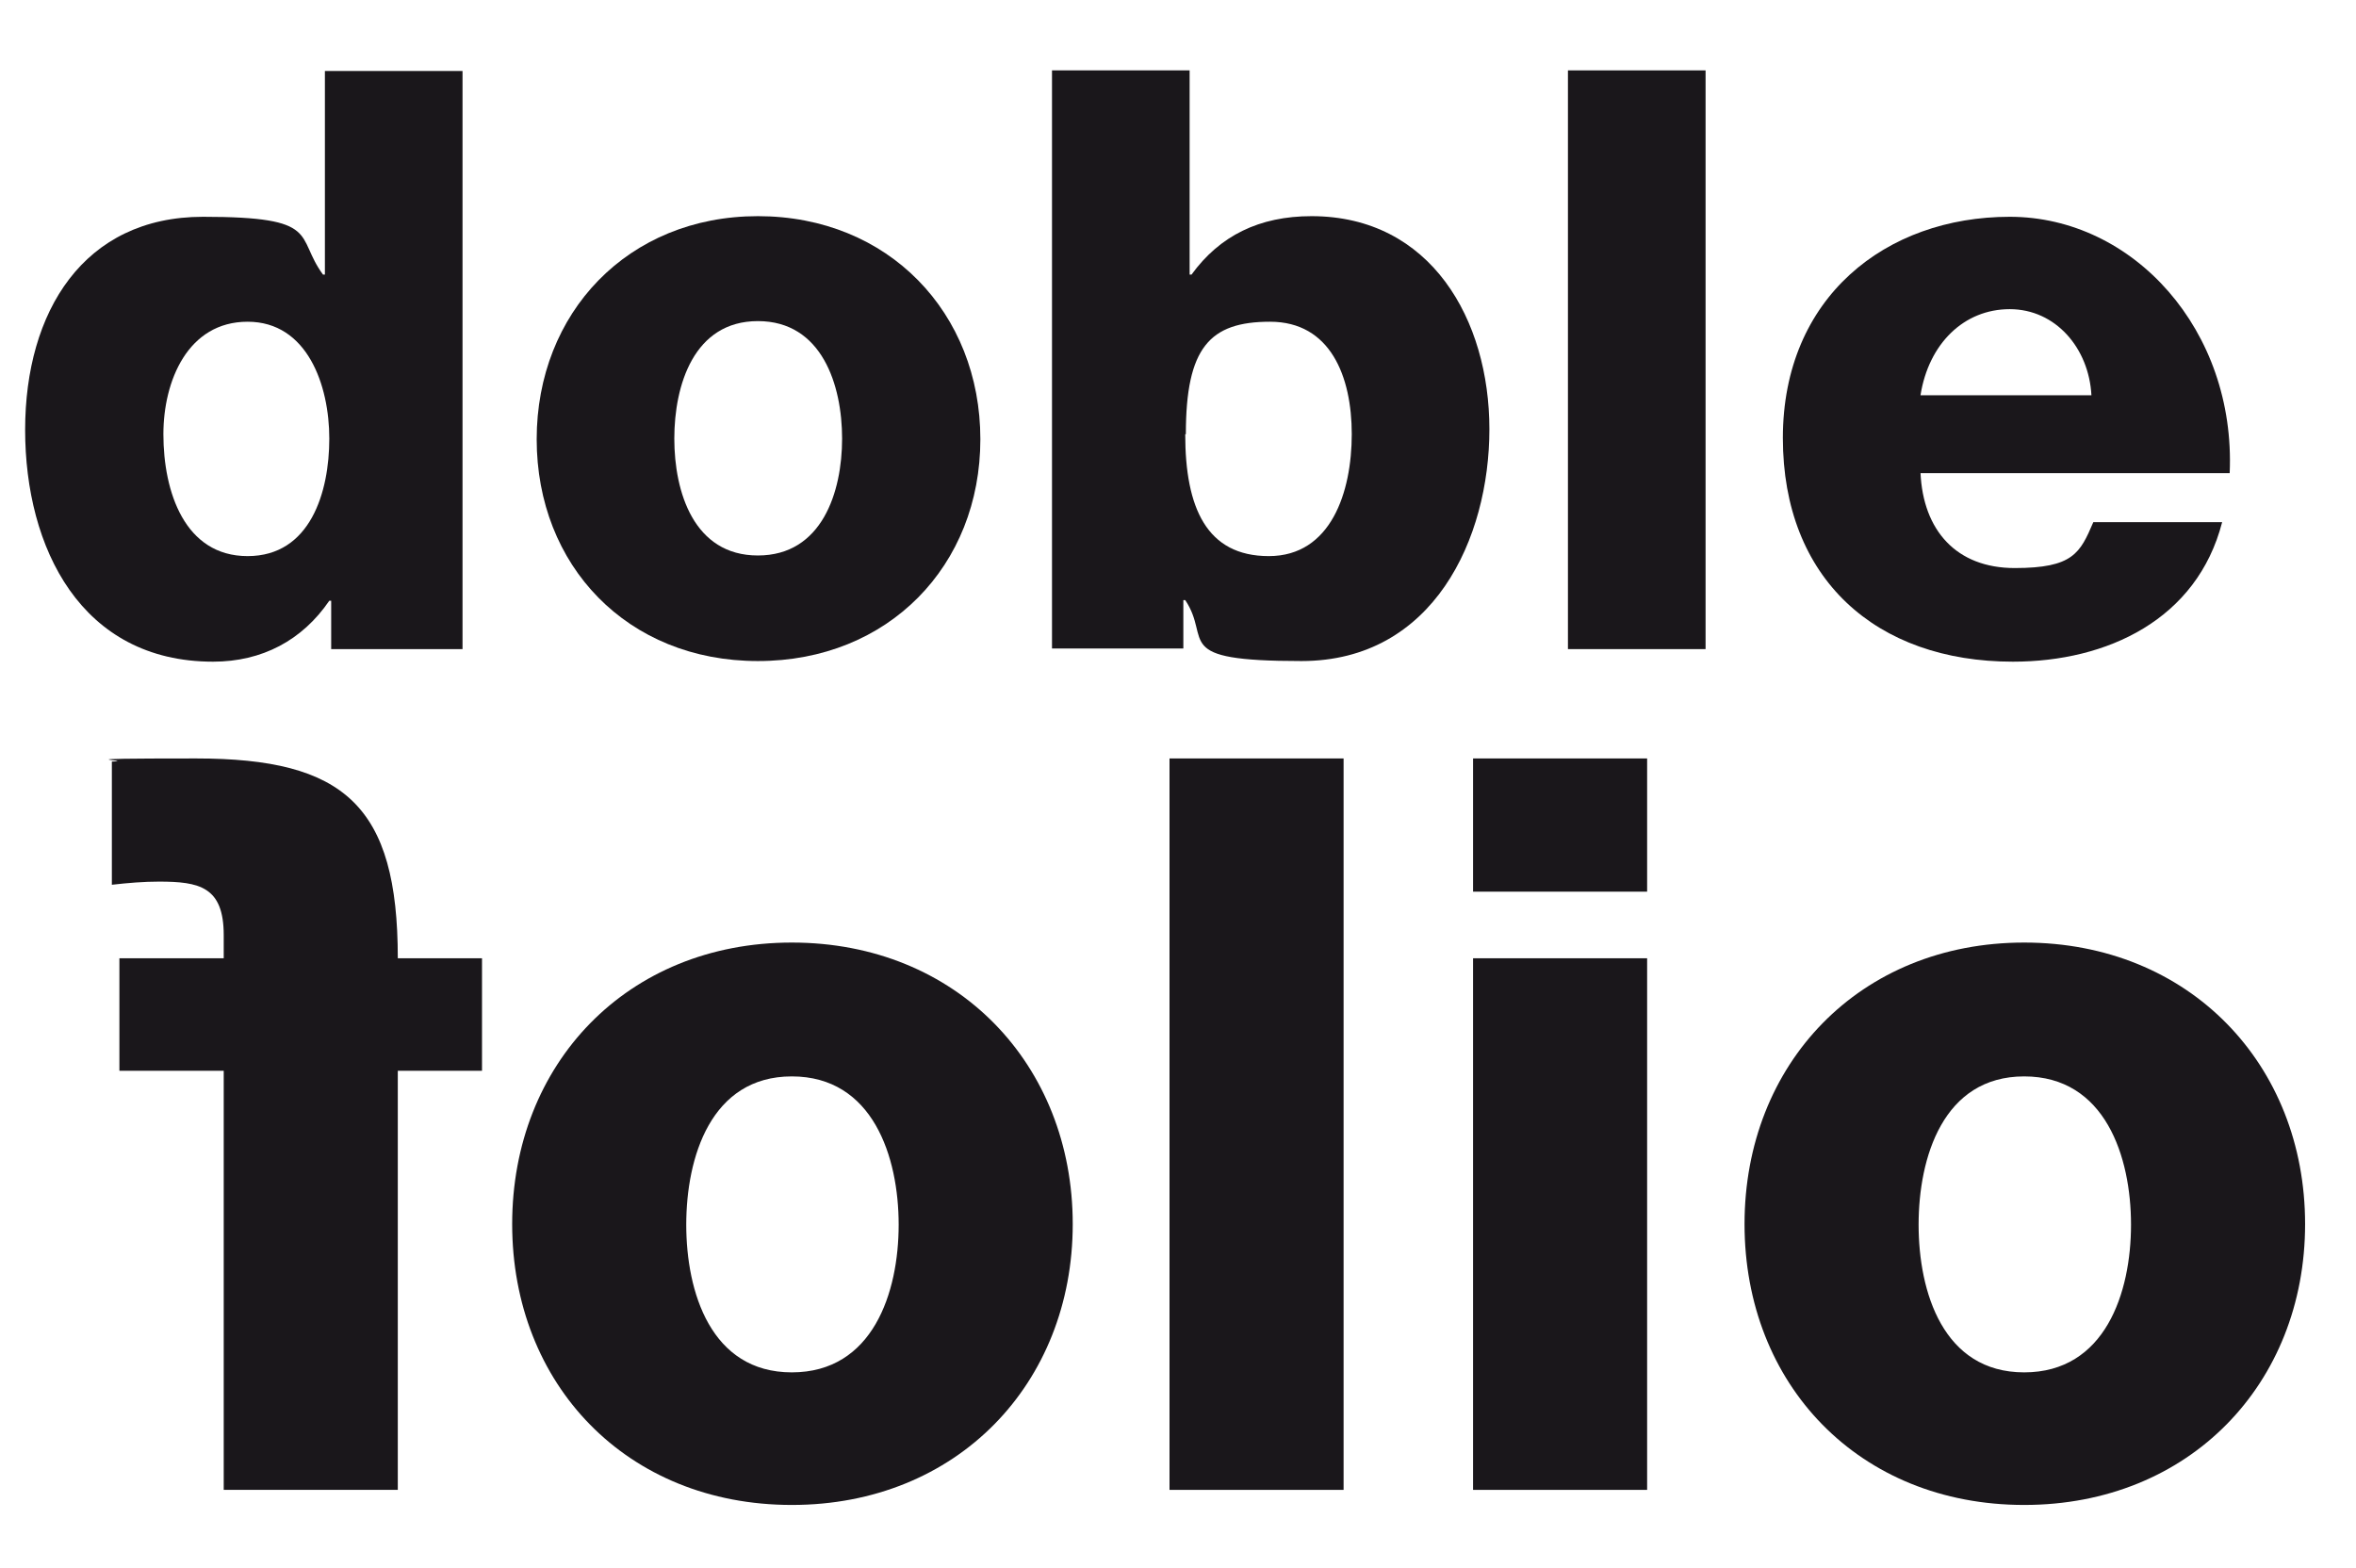 <svg xmlns="http://www.w3.org/2000/svg" viewBox="0 0 374.9 249.5"><defs><style>      .cls-1 {        fill: #1a171b;      }    </style></defs><g><g id="Capa_1"><g id="Capa_1-2" data-name="Capa_1"><g><path class="cls-1" d="M73.6,103.3h-20.9v-7.7h-.3c-4.3,6.3-10.7,9.7-18.5,9.7-21,0-29.9-18.1-29.9-36.9s9.3-33.9,28.3-33.9,14.6,3.1,19.1,9.2h.3V11.3h21.9v92.1h0ZM26,69.1c0,9.2,3.4,19.4,13.4,19.4s13-10.2,13-18.7-3.5-18.6-13-18.6-13.4,9.4-13.4,17.9"></path><path class="cls-1" d="M120.6,34.4c20.8,0,35.4,15.4,35.4,35.5s-14.6,35.3-35.4,35.3-35.2-15.2-35.2-35.3,14.5-35.5,35.2-35.5M120.6,88.4c10.2,0,13.4-10.1,13.4-18.6s-3.2-18.7-13.4-18.7-13.3,10.2-13.3,18.7,3.1,18.6,13.3,18.6"></path><path class="cls-1" d="M167.4,11.2h21.9v32.5h.3c4.5-6.2,10.8-9.3,19.1-9.3,19,0,28.3,16.5,28.3,33.9s-8.9,36.9-29.9,36.9-14.2-3.3-18.5-9.7h-.3v7.7h-20.9V11.1h0ZM188.6,69.1c0,11.7,3.4,19.4,13.3,19.4s13.2-10.2,13.2-19.4-3.4-17.9-13-17.9-13.4,4.1-13.4,17.9"></path><rect class="cls-1" x="249.5" y="11.2" width="21.9" height="92.1"></rect><path class="cls-1" d="M305.6,75.2c.4,9.2,5.7,15.2,15,15.2s10.4-2.4,12.5-7.3h20.5c-4,15.5-18.3,22.2-33.3,22.2-21.8,0-36.6-13.2-36.6-35.6s16.4-35.2,36.1-35.2,36,18.1,35,40.8h-49.2,0ZM332.8,62.9c-.4-7.5-5.7-13.7-13-13.7s-12.9,5.5-14.2,13.7h27.2Z"></path><path class="cls-1" d="M63.3,170.4h13.4v-17.9h-13.4c0-24.3-8.5-31.8-32.1-31.8s-9,.3-13.4.5v19.6c2.6-.3,5.1-.5,7.5-.5,6.4,0,10.3.8,10.3,8.5v3.7h-16.6v17.9h16.6v66.7h27.7v-66.7h0Z"></path><path class="cls-1" d="M126,150c26.3,0,44.7,19.4,44.7,44.8s-18.4,44.7-44.7,44.7-44.5-19.2-44.5-44.7,18.3-44.8,44.5-44.8M126,218.4c12.9,0,17-12.7,17-23.5s-4.1-23.6-17-23.6-16.8,12.9-16.8,23.6,3.9,23.5,16.8,23.5"></path><rect class="cls-1" x="186.1" y="120.7" width="27.7" height="116.4"></rect><path class="cls-1" d="M262.1,141.9h-27.7v-21.2h27.7v21.2ZM234.4,152.5h27.7v84.6h-27.7v-84.6Z"></path><path class="cls-1" d="M322.1,150c26.3,0,44.7,19.4,44.7,44.8s-18.4,44.7-44.7,44.7-44.5-19.2-44.5-44.7,18.3-44.8,44.5-44.8M322.1,218.4c12.9,0,17-12.7,17-23.5s-4.1-23.6-17-23.6-16.8,12.9-16.8,23.6,3.9,23.5,16.8,23.5"></path></g></g></g></g></svg>